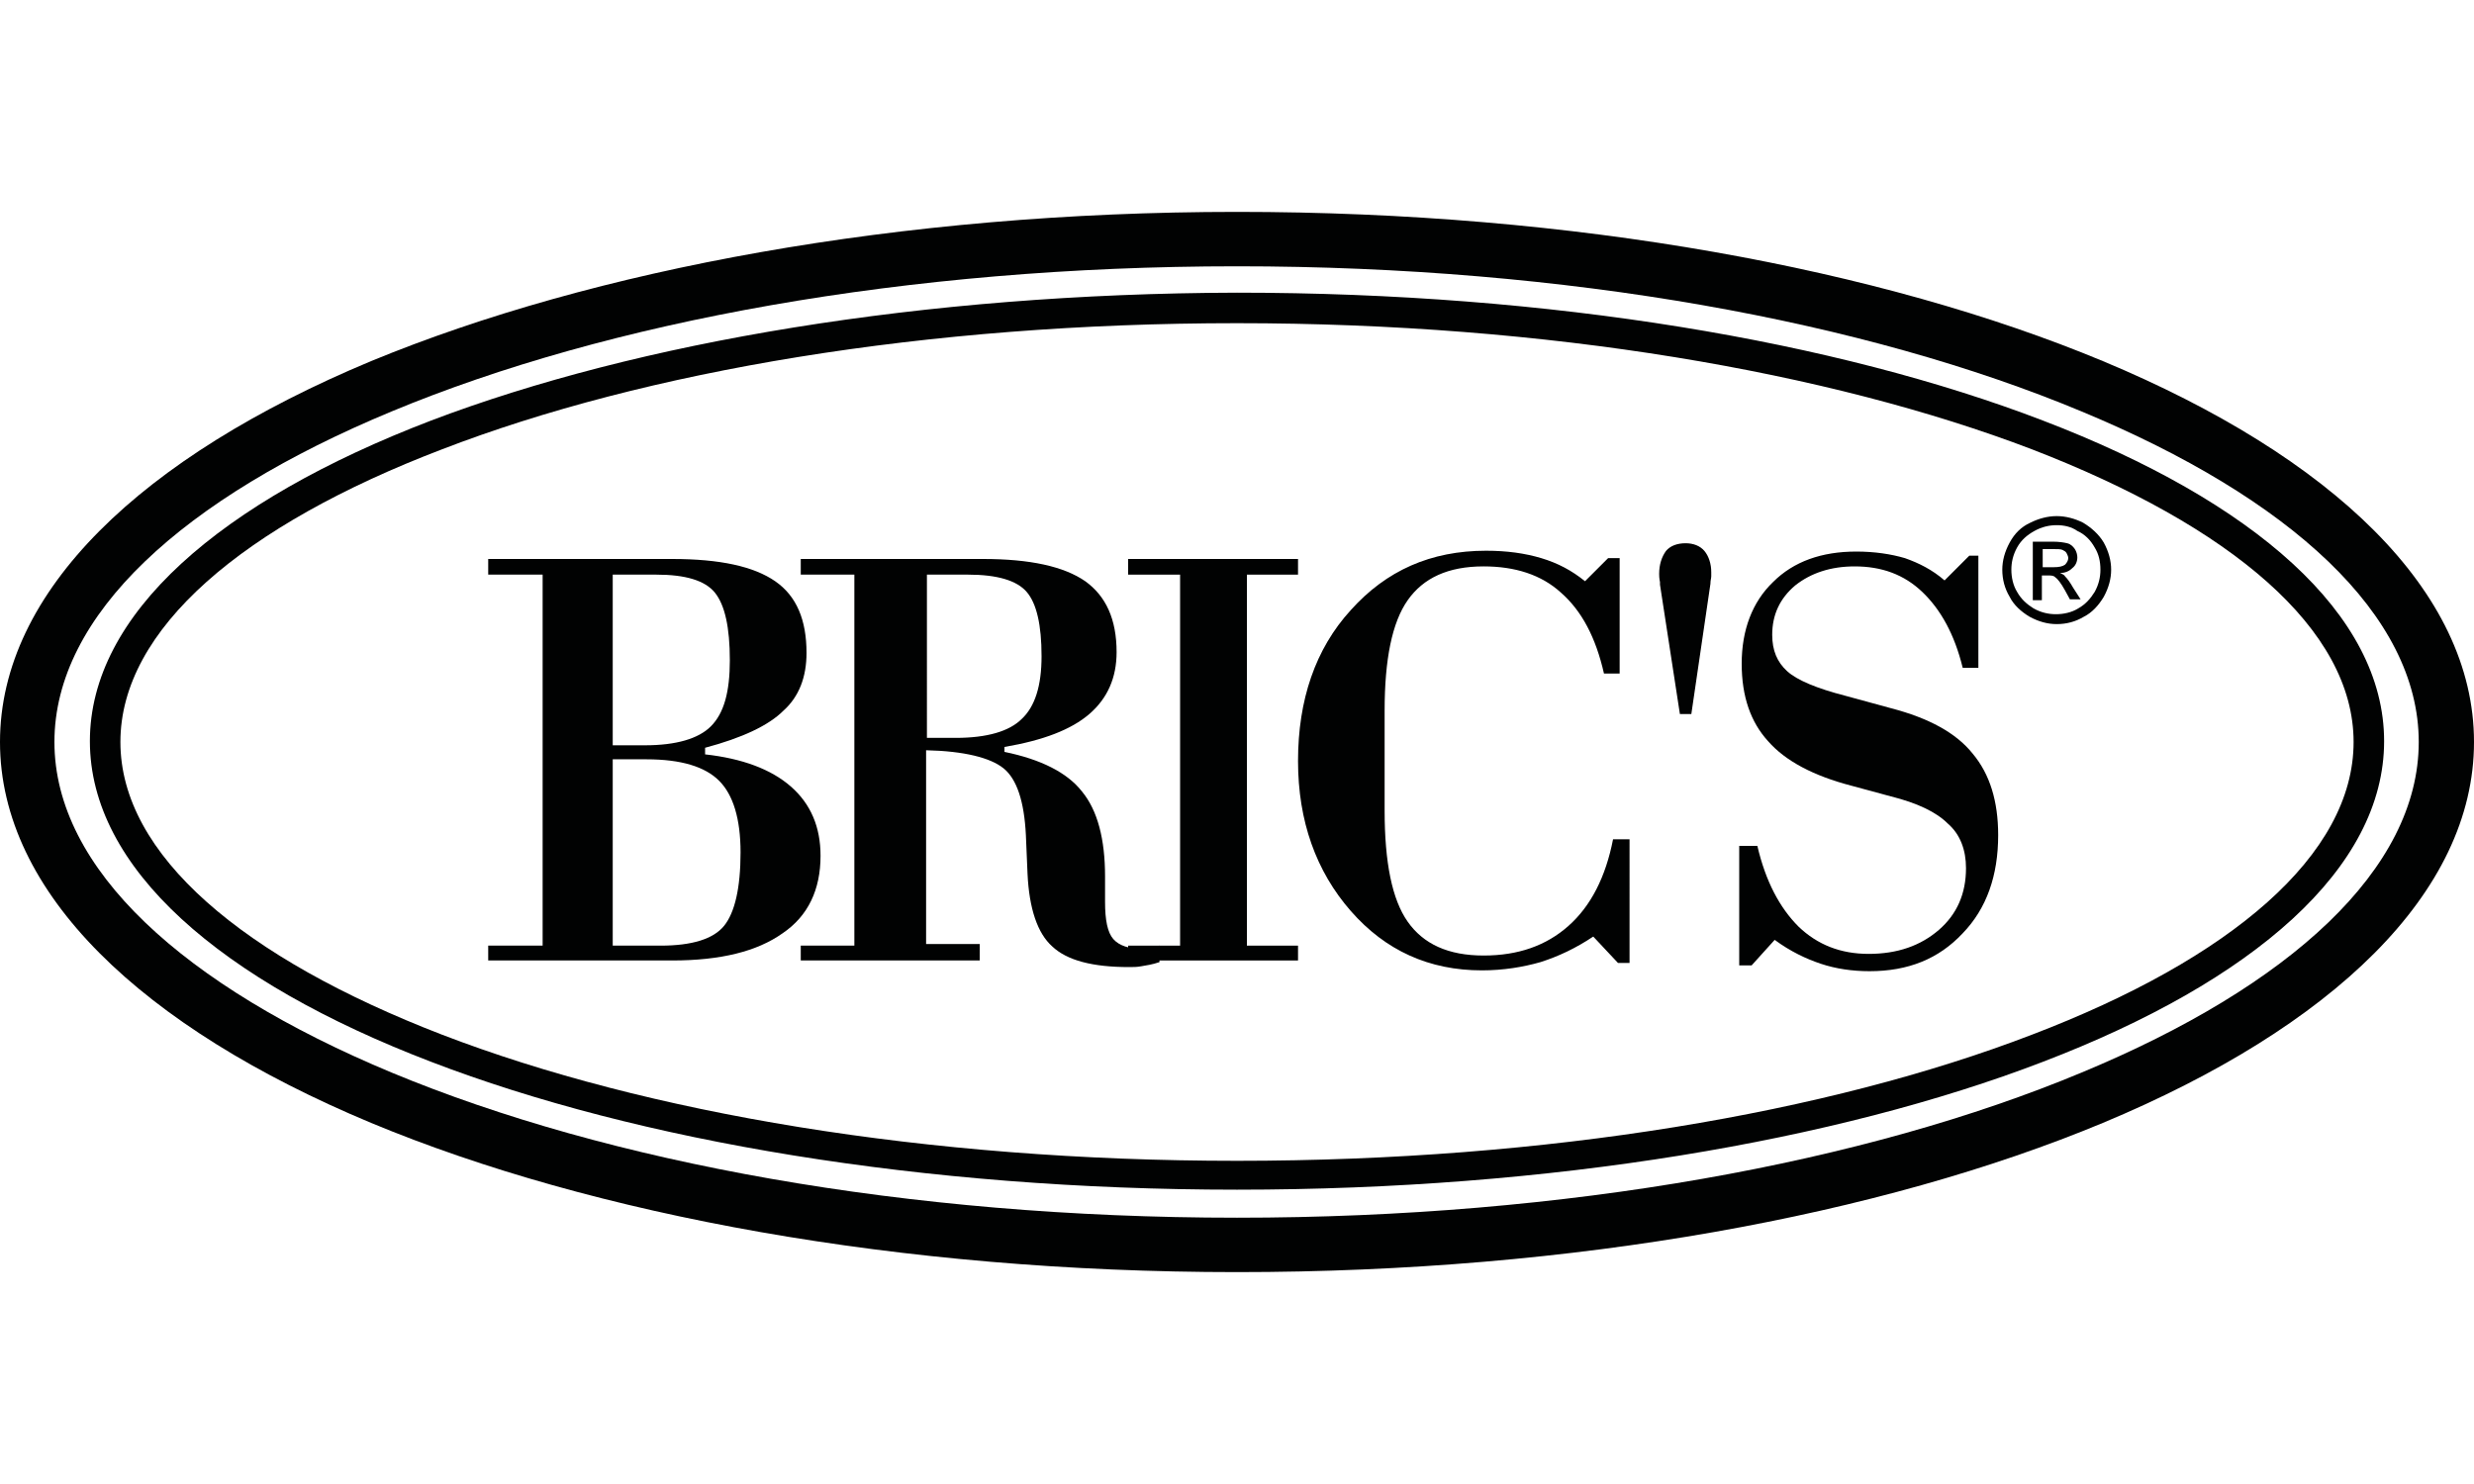 <?xml version="1.0" encoding="utf-8"?>
<!-- Generator: Adobe Illustrator 25.1.0, SVG Export Plug-In . SVG Version: 6.00 Build 0)  -->
<svg version="1.1" id="Ebene_1" xmlns="http://www.w3.org/2000/svg" xmlns:xlink="http://www.w3.org/1999/xlink" x="0px" y="0px"
	 viewBox="0 0 300 180" style="enable-background:new 0 0 300 180;" xml:space="preserve">
<style type="text/css">
	.st0{fill:#010202;}
	.st1{fill-rule:evenodd;clip-rule:evenodd;fill:#010202;}
	.st2{fill-rule:evenodd;clip-rule:evenodd;fill:#010202;stroke:#000000;stroke-width:0.216;stroke-miterlimit:22.926;}
</style>
<path class="st0" d="M212.4,117.1h-1.5v-14.5h2.2c1,4.3,2.7,7.5,5,9.8c2.3,2.2,5.1,3.3,8.5,3.3c3.5,0,6.3-1,8.5-2.9
	c2.2-1.9,3.3-4.4,3.3-7.5c0-2.2-0.7-4.1-2.2-5.4c-1.4-1.4-3.7-2.5-6.9-3.3l-4.8-1.3c-4.6-1.2-8-3-10.1-5.4c-2.1-2.3-3.2-5.4-3.2-9.4
	c0-4.1,1.3-7.5,3.8-9.9c2.5-2.5,5.9-3.7,10.1-3.7c2.2,0,4.2,0.3,5.9,0.8c1.7,0.6,3.3,1.4,4.8,2.7l3-3h1.1V81H238
	c-1-4.1-2.7-7.1-4.9-9.2c-2.2-2.1-4.9-3.1-8.2-3.1c-2.9,0-5.3,0.8-7.2,2.3c-1.9,1.6-2.8,3.6-2.8,6c0,1.9,0.6,3.3,1.8,4.4
	c1.2,1.1,3.6,2.1,7.1,3l5.5,1.5c4.6,1.2,7.9,3,9.9,5.5c2.1,2.5,3.1,5.8,3.1,9.9c0,4.9-1.4,8.9-4.3,11.9c-2.9,3.1-6.6,4.6-11.3,4.6
	c-2.1,0-4.1-0.3-5.9-0.9c-1.8-0.6-3.7-1.5-5.6-2.9L212.4,117.1L212.4,117.1z"/>
<path class="st0" d="M197.6,116.8h-1.4l-3-3.2c-2.1,1.4-4.2,2.4-6.4,3.1c-2.1,0.6-4.5,1-7.1,1c-6.4,0-11.7-2.4-15.9-7.2
	c-4.2-4.8-6.4-10.9-6.4-18.2c0-7.4,2.1-13.6,6.4-18.3c4.3-4.8,9.7-7.2,16.4-7.2c2.5,0,4.7,0.3,6.7,0.9c2,0.6,3.7,1.5,5.3,2.8
	l2.8-2.8h1.4v14h-1.9c-1-4.4-2.7-7.6-5.2-9.8c-2.4-2.2-5.6-3.2-9.4-3.2c-4.3,0-7.3,1.4-9.2,4.1c-1.9,2.7-2.8,7.2-2.8,13.4v12.1
	c0,6.3,0.9,10.8,2.8,13.5c1.9,2.7,4.9,4.1,9.2,4.1c4.2,0,7.6-1.2,10.3-3.6c2.7-2.4,4.5-5.9,5.4-10.5h2V116.8L197.6,116.8z"/>
<polygon class="st0" points="157.4,116.5 136.8,116.5 136.8,114.7 143.1,114.7 143.1,69.7 136.8,69.7 136.8,67.8 157.4,67.8 
	157.4,69.7 151.2,69.7 151.2,114.7 157.4,114.7 157.4,116.5 "/>
<path class="st0" d="M118.8,116.5H97.1v-1.8h6.5v-45h-6.5v-1.9h22.1c5.7,0,9.8,0.9,12.4,2.7c2.5,1.8,3.8,4.6,3.8,8.6
	c0,3.1-1.1,5.6-3.3,7.5c-2.2,1.9-5.6,3.2-10.3,4v0.6c4.4,0.9,7.6,2.5,9.4,4.8c1.9,2.3,2.8,5.8,2.8,10.3v3.1c0,2.2,0.3,3.7,1,4.5
	c0.7,0.8,1.9,1.2,3.6,1.2c0.3,0,0.6,0,0.9-0.1c0.4-0.1,0.7-0.2,1.1-0.3l0,2c-0.9,0.3-1.6,0.4-2.2,0.5c-0.5,0.1-1,0.1-1.5,0.1
	c-4.4,0-7.5-0.8-9.3-2.5c-1.8-1.6-2.8-4.6-3-8.8l-0.2-4.7c-0.2-4.1-1.1-6.8-2.7-8.1c-1.6-1.3-4.8-2.1-9.4-2.2v23.5h6.5V116.5
	L118.8,116.5z M112.3,89.5h3.6c3.8,0,6.5-0.8,8-2.3c1.6-1.5,2.4-4,2.4-7.6c0-3.8-0.6-6.4-1.8-7.8c-1.2-1.4-3.6-2.1-7.1-2.1h-5V89.5
	L112.3,89.5z"/>
<path class="st0" d="M59.2,116.5v-1.8h6.6v-45h-6.6v-1.9h22.3c5.8,0,9.9,0.9,12.5,2.7c2.6,1.8,3.8,4.7,3.8,8.7c0,2.9-0.9,5.3-2.8,7
	c-1.8,1.8-5,3.3-9.5,4.5v0.8c4.5,0.5,8,1.8,10.4,3.9c2.4,2.1,3.6,4.9,3.6,8.4c0,4.1-1.5,7.3-4.6,9.4c-3.1,2.2-7.5,3.3-13.4,3.3H59.2
	L59.2,116.5z M74.3,90.4h3.9c3.8,0,6.5-0.8,8-2.3c1.6-1.6,2.3-4.2,2.3-8c0-4-0.6-6.7-1.8-8.2c-1.2-1.5-3.6-2.2-7.1-2.2h-5.3V90.4
	L74.3,90.4z M74.3,92.1v22.6h5.8c3.8,0,6.4-0.8,7.7-2.4c1.3-1.6,2-4.6,2-8.9c0-4.1-0.9-7-2.6-8.7c-1.7-1.7-4.6-2.6-8.8-2.6H74.3
	L74.3,92.1z"/>
<path class="st1" d="M249.4,62.6c1.1,0,2.2,0.3,3.2,0.8c1,0.6,1.9,1.4,2.5,2.4c0.6,1.1,0.9,2.2,0.9,3.3c0,1.1-0.3,2.2-0.9,3.3
	c-0.6,1-1.4,1.9-2.4,2.4c-1,0.6-2.1,0.9-3.3,0.9c-1.1,0-2.2-0.3-3.3-0.9c-1-0.6-1.9-1.4-2.4-2.4c-0.6-1-0.9-2.1-0.9-3.3
	c0-1.1,0.3-2.2,0.9-3.3c0.6-1.1,1.4-1.9,2.5-2.4C247.2,62.9,248.3,62.6,249.4,62.6L249.4,62.6z M249.4,63.7c-0.9,0-1.8,0.2-2.7,0.7
	c-0.9,0.5-1.6,1.1-2.1,2c-0.5,0.9-0.7,1.8-0.7,2.7c0,0.9,0.2,1.9,0.7,2.7c0.5,0.9,1.2,1.5,2,2c0.9,0.5,1.8,0.7,2.7,0.7
	c0.9,0,1.9-0.2,2.7-0.7c0.9-0.5,1.5-1.2,2-2c0.5-0.9,0.7-1.8,0.7-2.7c0-1-0.2-1.9-0.7-2.7c-0.5-0.9-1.2-1.6-2.1-2
	C251.2,63.9,250.3,63.7,249.4,63.7L249.4,63.7z M246.5,72.8v-7.1h2.4c0.8,0,1.4,0.1,1.8,0.2c0.4,0.1,0.7,0.4,0.9,0.7
	c0.2,0.3,0.3,0.7,0.3,1c0,0.5-0.2,1-0.6,1.3c-0.4,0.4-0.9,0.6-1.5,0.6c0.2,0.1,0.5,0.2,0.6,0.4c0.3,0.3,0.6,0.7,1,1.4l0.9,1.4H251
	l-0.6-1.1c-0.5-0.9-0.9-1.4-1.2-1.6c-0.2-0.2-0.5-0.2-0.9-0.2h-0.7v3H246.5L246.5,72.8z M247.6,68.8h1.4c0.7,0,1.1-0.1,1.4-0.3
	c0.2-0.2,0.4-0.5,0.4-0.8c0-0.2-0.1-0.4-0.2-0.6c-0.1-0.2-0.3-0.3-0.5-0.4c-0.2-0.1-0.6-0.1-1.1-0.1h-1.3V68.8L247.6,68.8z"/>
<path class="st2" d="M205,86.5h-1.2l-2.4-15.6c0,0,0-0.1,0-0.3c-0.1-0.5-0.1-0.8-0.1-1c0-1.1,0.3-2,0.8-2.7c0.5-0.6,1.3-0.9,2.3-0.9
	c0.9,0,1.7,0.3,2.2,0.9c0.5,0.6,0.8,1.5,0.8,2.5c0,0.2,0,0.3,0,0.5c0,0.2-0.1,0.5-0.1,0.9L205,86.5L205,86.5z"/>
<path class="st0" d="M150,35.5L150,35.5L150,35.5c38.1,0,72.7,5.9,97.7,15.5c25.6,9.8,41.4,23.5,41.4,38.9h0v0v0h0
	c0,15.4-15.8,29.1-41.4,38.9c-25,9.6-59.6,15.5-97.7,15.5v0h0h0v0c-38.1,0-72.7-5.9-97.7-15.5c-25.6-9.8-41.4-23.5-41.4-38.9h0v0v0
	h0c0-15.4,15.8-29.1,41.4-38.9C77.3,41.5,111.9,35.6,150,35.5L150,35.5L150,35.5L150,35.5z M150,39.2L150,39.2L150,39.2L150,39.2
	L150,39.2c-37.7,0-71.8,5.8-96.4,15.3c-24.1,9.2-39,21.8-39,35.5h0v0v0h0c0,13.7,14.9,26.2,39,35.5c24.7,9.5,58.7,15.3,96.4,15.3v0
	h0h0v0c37.7,0,71.7-5.8,96.4-15.3c24.1-9.2,39-21.8,39-35.5h0v0v0h0c0-13.7-14.9-26.2-39-35.5C221.8,45.1,187.7,39.2,150,39.2
	L150,39.2z"/>
<path class="st0" d="M150,25.7L150,25.7L150,25.7c41,0,78.1,6.9,105,18.1c27.8,11.6,45,27.9,45,46.2h0v0v0h0
	c0,18.3-17.2,34.6-45,46.2c-26.9,11.2-64,18.1-105,18.1v0h0h0v0c-40.9,0-78.1-6.9-105-18.1C17.2,124.6,0,108.3,0,90h0v0v0h0
	c0-18.3,17.2-34.6,45-46.2C71.9,32.7,109,25.7,150,25.7L150,25.7L150,25.7L150,25.7z M150,32.3L150,32.3L150,32.3L150,32.3L150,32.3
	c-40.1,0-76.3,6.7-102.5,17.6C22.2,60.4,6.6,74.6,6.6,90h0v0v0h0c0,15.4,15.7,29.6,40.9,40.1c26.2,10.9,62.4,17.6,102.5,17.6v0h0h0
	v0c40,0,76.3-6.7,102.4-17.6c25.3-10.5,40.9-24.7,40.9-40.1h0v0v0h0c0-15.4-15.6-29.6-40.9-40.1C226.3,39,190.1,32.3,150,32.3
	L150,32.3z"/>
</svg>
